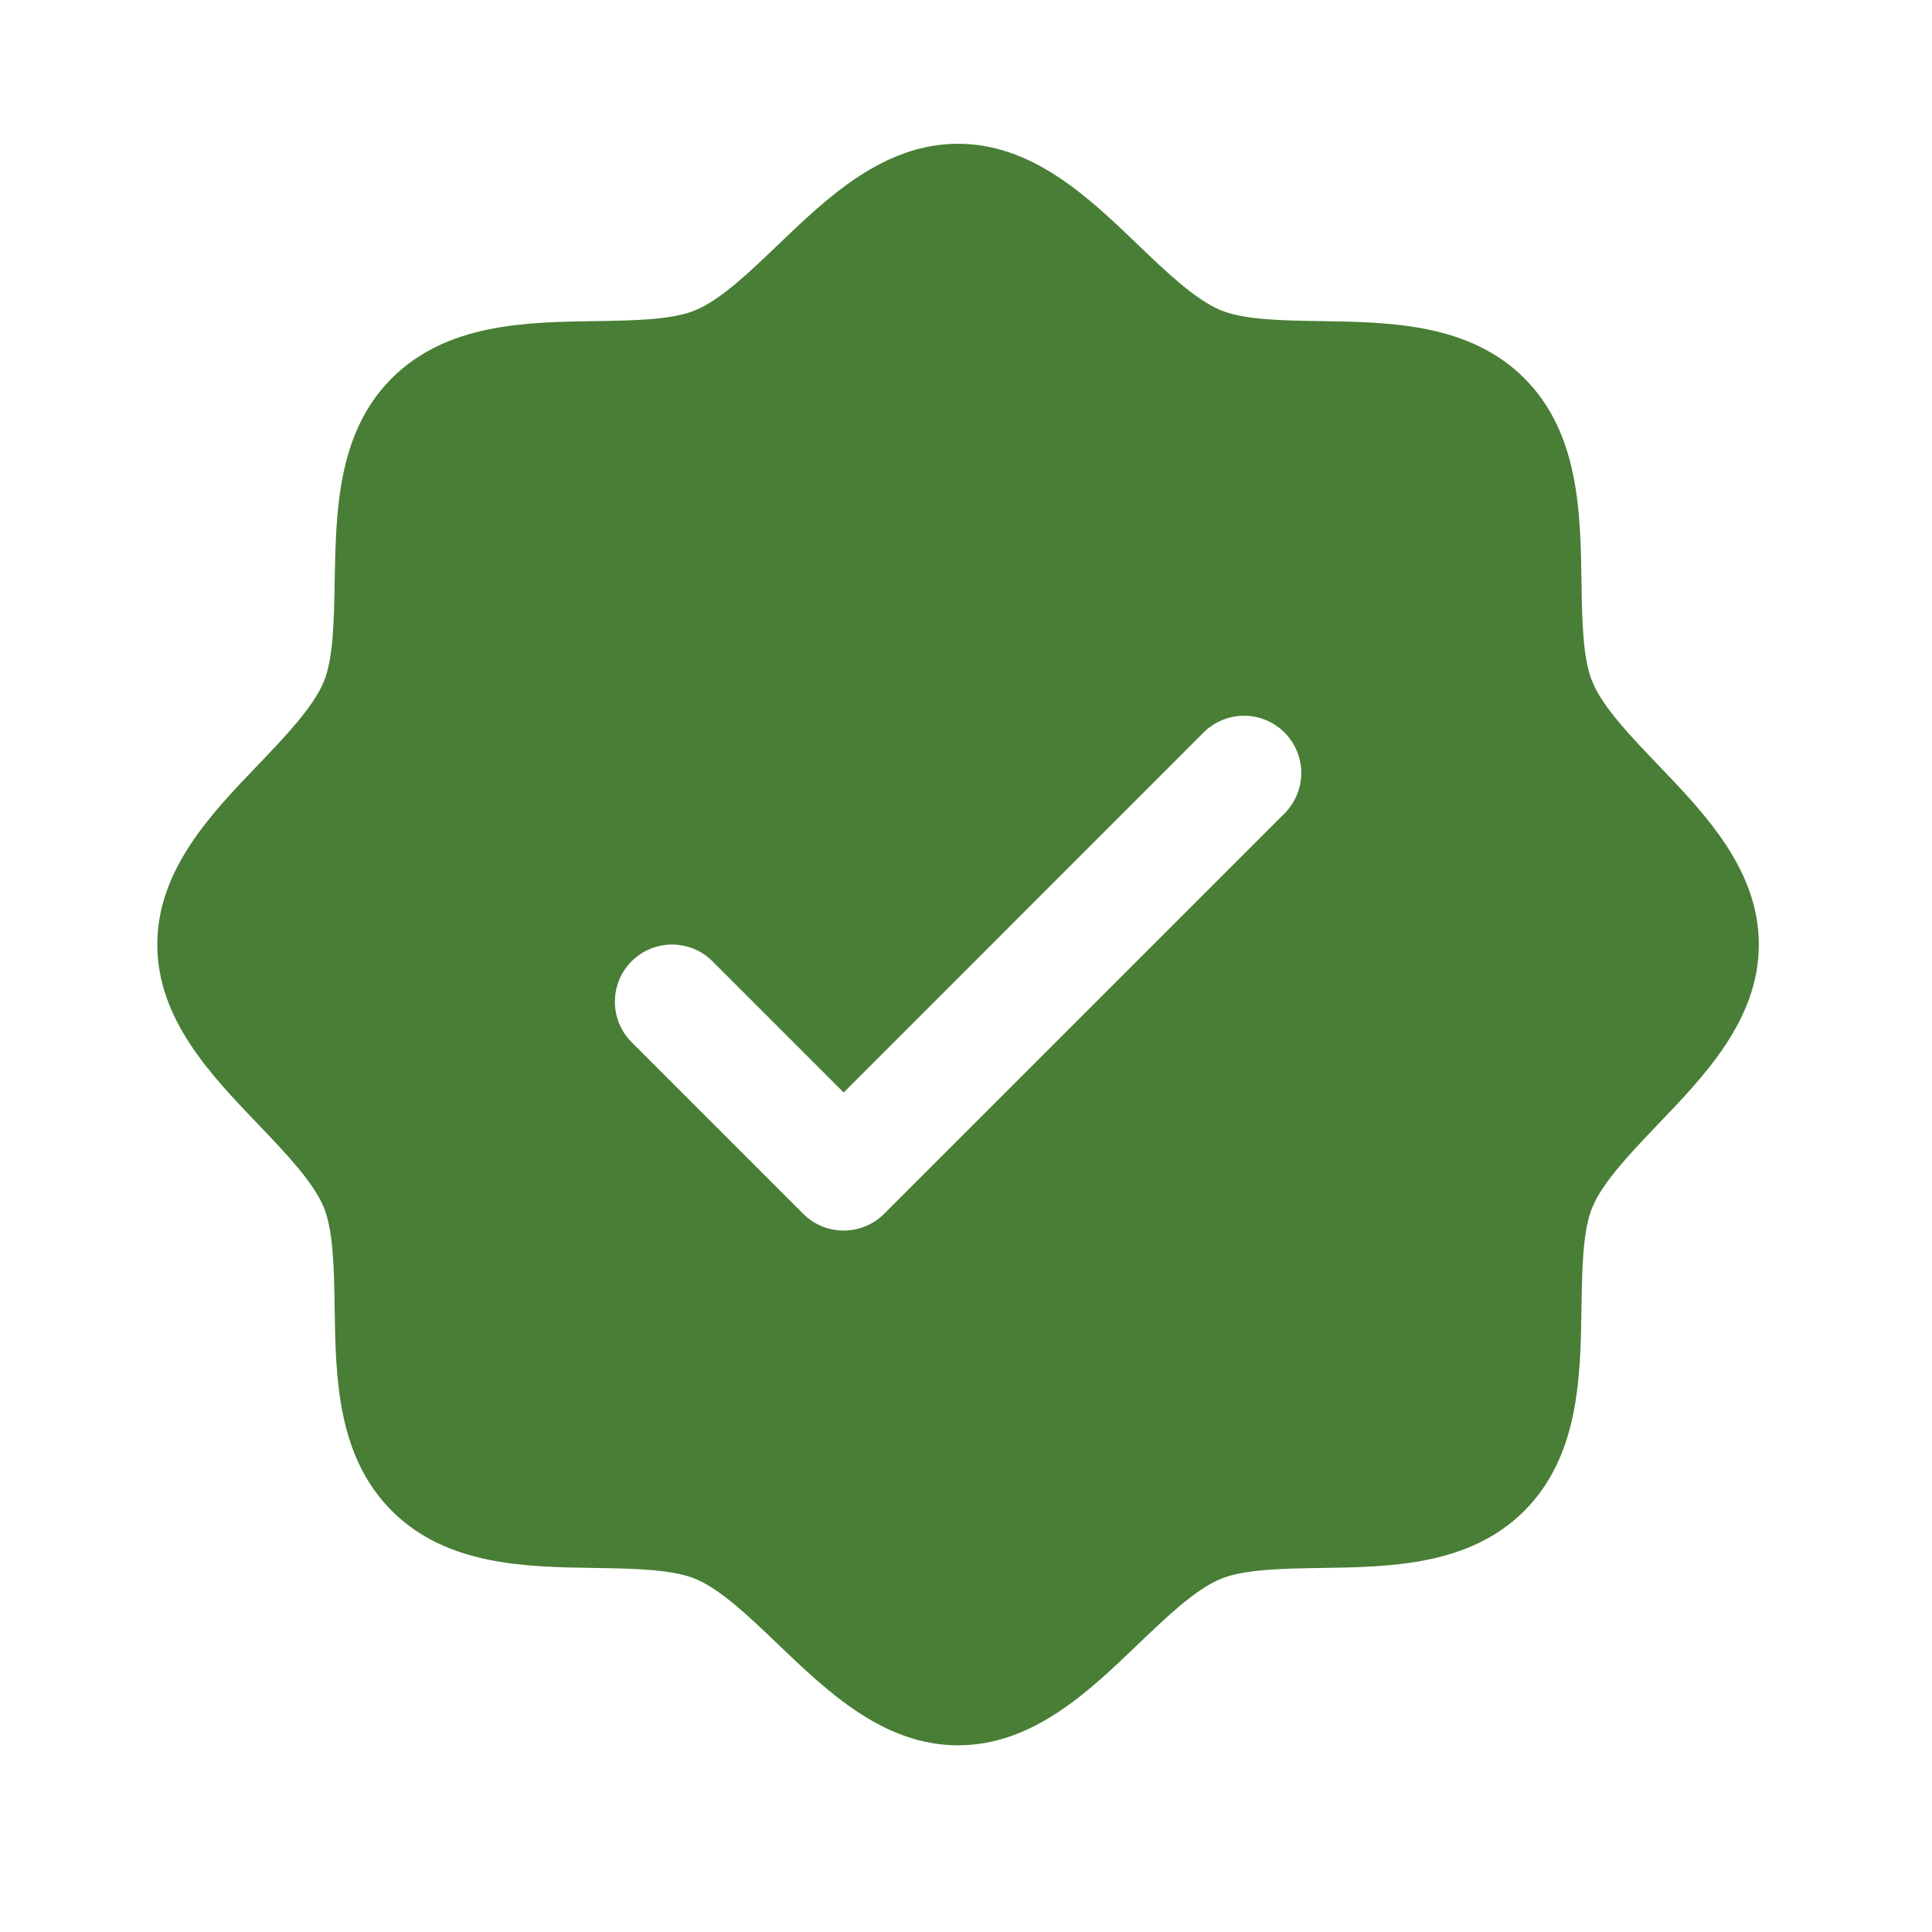 <svg xmlns="http://www.w3.org/2000/svg" fill="none" viewBox="0 0 19 19" height="19" width="19">
<g clip-path="url(#clip0_2057_1693)">
<path fill="#487E35" d="M16.303 7.519C16.038 7.242 15.763 6.956 15.66 6.705C15.564 6.475 15.559 6.094 15.553 5.725C15.543 5.039 15.531 4.261 14.991 3.72C14.45 3.18 13.672 3.168 12.986 3.158C12.617 3.152 12.236 3.147 12.006 3.051C11.755 2.948 11.469 2.673 11.192 2.408C10.707 1.942 10.156 1.414 9.422 1.414C8.688 1.414 8.137 1.942 7.651 2.408C7.374 2.673 7.089 2.948 6.838 3.051C6.609 3.147 6.227 3.152 5.858 3.158C5.171 3.168 4.394 3.18 3.853 3.72C3.312 4.261 3.305 5.039 3.291 5.725C3.285 6.094 3.279 6.475 3.184 6.705C3.08 6.955 2.806 7.242 2.541 7.519C2.075 8.004 1.547 8.555 1.547 9.289C1.547 10.023 2.075 10.574 2.541 11.059C2.806 11.337 3.08 11.622 3.184 11.873C3.279 12.103 3.285 12.484 3.291 12.853C3.301 13.54 3.312 14.317 3.853 14.858C4.394 15.399 5.171 15.41 5.858 15.42C6.227 15.426 6.608 15.432 6.838 15.527C7.088 15.63 7.374 15.905 7.651 16.17C8.137 16.636 8.688 17.164 9.422 17.164C10.156 17.164 10.707 16.636 11.192 16.17C11.469 15.905 11.755 15.63 12.006 15.527C12.236 15.432 12.617 15.426 12.986 15.42C13.672 15.41 14.45 15.399 14.991 14.858C15.531 14.317 15.543 13.54 15.553 12.853C15.559 12.484 15.564 12.103 15.66 11.873C15.763 11.623 16.038 11.337 16.303 11.059C16.769 10.574 17.297 10.023 17.297 9.289C17.297 8.555 16.769 8.004 16.303 7.519ZM12.632 8L8.695 11.937C8.643 11.989 8.581 12.031 8.512 12.059C8.444 12.087 8.371 12.102 8.297 12.102C8.223 12.102 8.15 12.087 8.081 12.059C8.013 12.031 7.951 11.989 7.899 11.937L6.211 10.249C6.106 10.144 6.047 10.001 6.047 9.852C6.047 9.702 6.106 9.559 6.211 9.454C6.317 9.348 6.46 9.289 6.609 9.289C6.759 9.289 6.902 9.348 7.007 9.454L8.297 10.744L11.836 7.204C11.889 7.151 11.951 7.11 12.019 7.082C12.087 7.053 12.161 7.039 12.234 7.039C12.308 7.039 12.382 7.053 12.45 7.082C12.518 7.11 12.58 7.151 12.632 7.204C12.685 7.256 12.726 7.318 12.754 7.386C12.783 7.454 12.797 7.528 12.797 7.602C12.797 7.675 12.783 7.749 12.754 7.817C12.726 7.885 12.685 7.947 12.632 8Z"></path>
</g>
<defs>
<clipPath id="clip0_2057_1693">
<rect transform="translate(0.422 0.289)" fill="white" height="18" width="18"></rect>
</clipPath>
</defs>
</svg>

